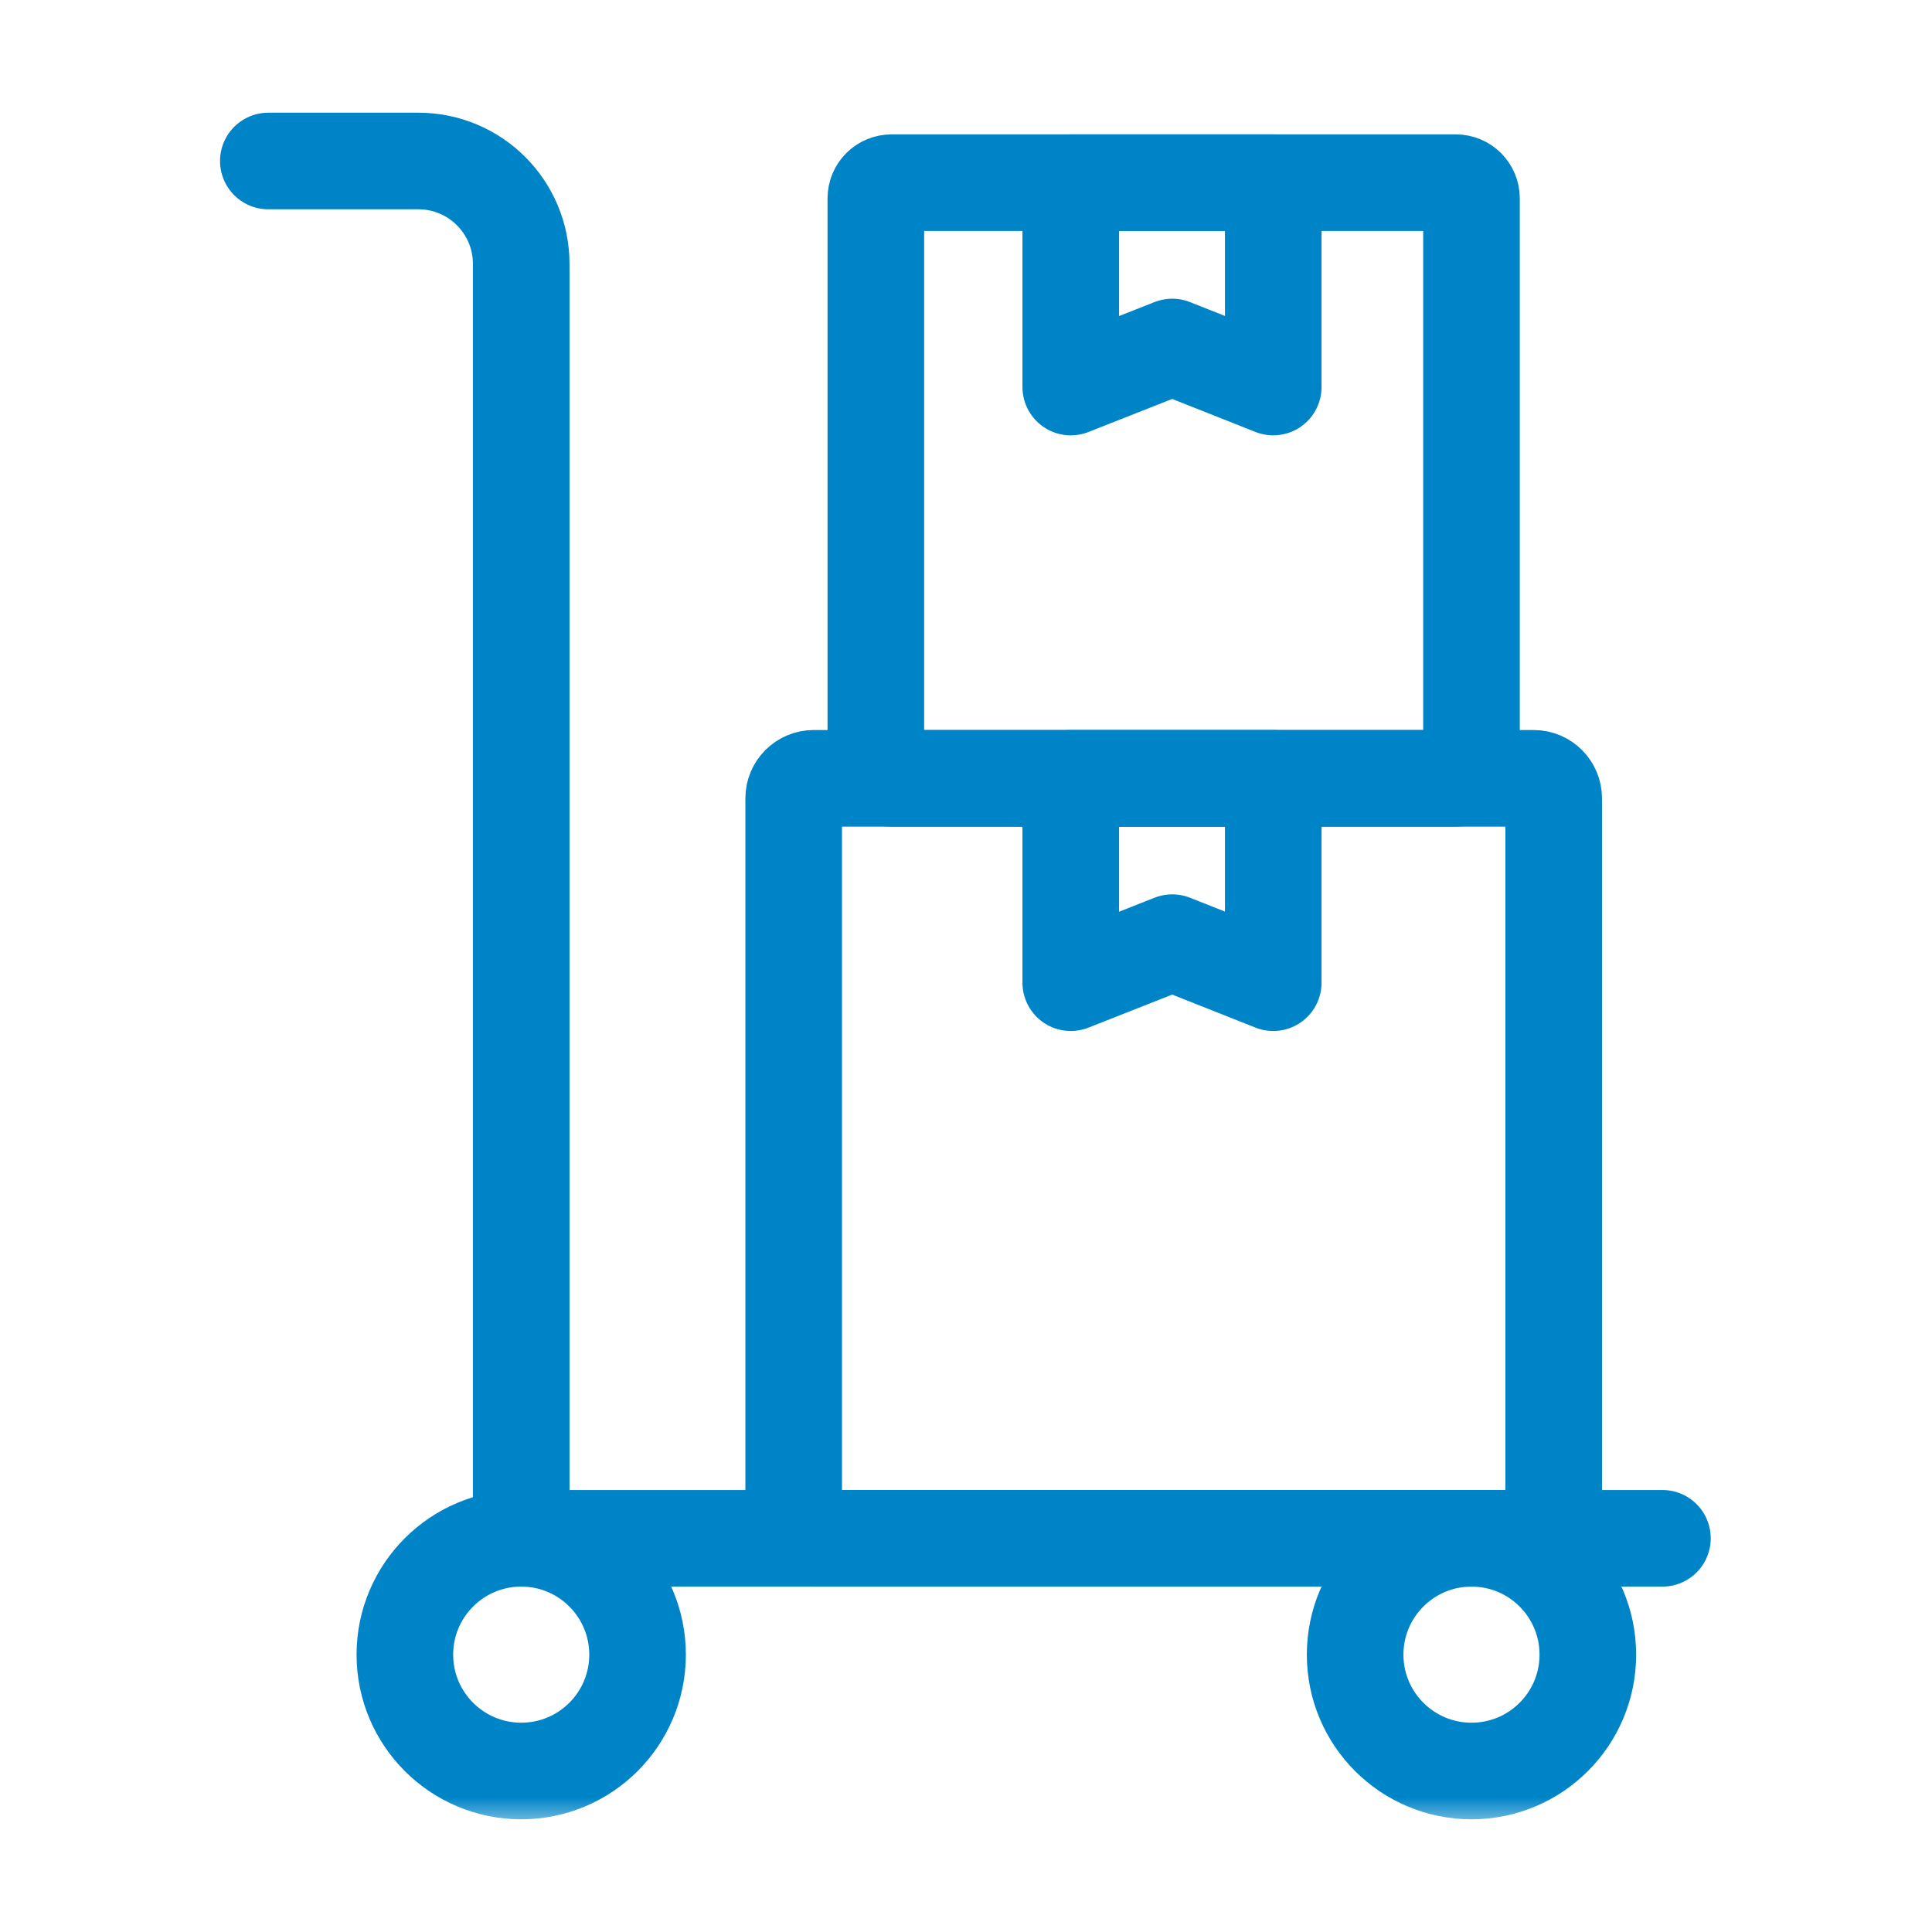 <svg width="36" height="36" viewBox="0 0 36 36" fill="none" xmlns="http://www.w3.org/2000/svg">
<mask id="mask0_3573_4984" style="mask-type:luminance" maskUnits="userSpaceOnUse" x="1" y="1" width="34" height="33">
<path d="M1 1H35V34H1V1Z" fill="white"/>
</mask>
<g mask="url(#mask0_3573_4984)">
<path d="M30.977 28.664H9.712" stroke="#0084C8" stroke-width="1.8" stroke-miterlimit="10" stroke-linecap="round" stroke-linejoin="round"/>
<path d="M5 3H7.796C8.854 3 9.712 3.858 9.712 4.917V28.664" stroke="#0084C8" stroke-width="1.8" stroke-miterlimit="10" stroke-linecap="round" stroke-linejoin="round"/>
<path d="M9.712 33C10.91 33 11.88 32.029 11.88 30.832C11.88 29.635 10.91 28.664 9.712 28.664C8.515 28.664 7.544 29.635 7.544 30.832C7.544 32.029 8.515 33 9.712 33Z" stroke="#0084C8" stroke-width="1.8" stroke-miterlimit="10" stroke-linecap="round" stroke-linejoin="round"/>
<path d="M27.419 33C28.617 33 29.587 32.029 29.587 30.832C29.587 29.635 28.617 28.664 27.419 28.664C26.222 28.664 25.251 29.635 25.251 30.832C25.251 32.029 26.222 33 27.419 33Z" stroke="#0084C8" stroke-width="1.8" stroke-miterlimit="10" stroke-linecap="round" stroke-linejoin="round"/>
<path d="M28.578 28.664H15.162C14.956 28.664 14.789 28.497 14.789 28.292V14.876C14.789 14.67 14.956 14.503 15.162 14.503H28.578C28.784 14.503 28.951 14.67 28.951 14.876V28.292C28.951 28.497 28.784 28.664 28.578 28.664Z" stroke="#0084C8" stroke-width="1.8" stroke-miterlimit="10" stroke-linecap="round" stroke-linejoin="round"/>
<path d="M23.725 18.311L21.843 17.565L19.952 18.311V14.503H23.725V18.311Z" stroke="#0084C8" stroke-width="1.8" stroke-miterlimit="10" stroke-linecap="round" stroke-linejoin="round"/>
<path d="M27.127 14.503H16.612C16.451 14.503 16.32 14.372 16.32 14.211V3.696C16.32 3.535 16.451 3.404 16.612 3.404H27.127C27.289 3.404 27.419 3.535 27.419 3.696V14.211C27.419 14.372 27.288 14.503 27.127 14.503Z" stroke="#0084C8" stroke-width="1.8" stroke-miterlimit="10" stroke-linecap="round" stroke-linejoin="round"/>
<path d="M23.725 7.212L21.843 6.466L19.952 7.212V3.404H23.725V7.212Z" stroke="#0084C8" stroke-width="1.8" stroke-miterlimit="10" stroke-linecap="round" stroke-linejoin="round"/>
</g>
</svg>
